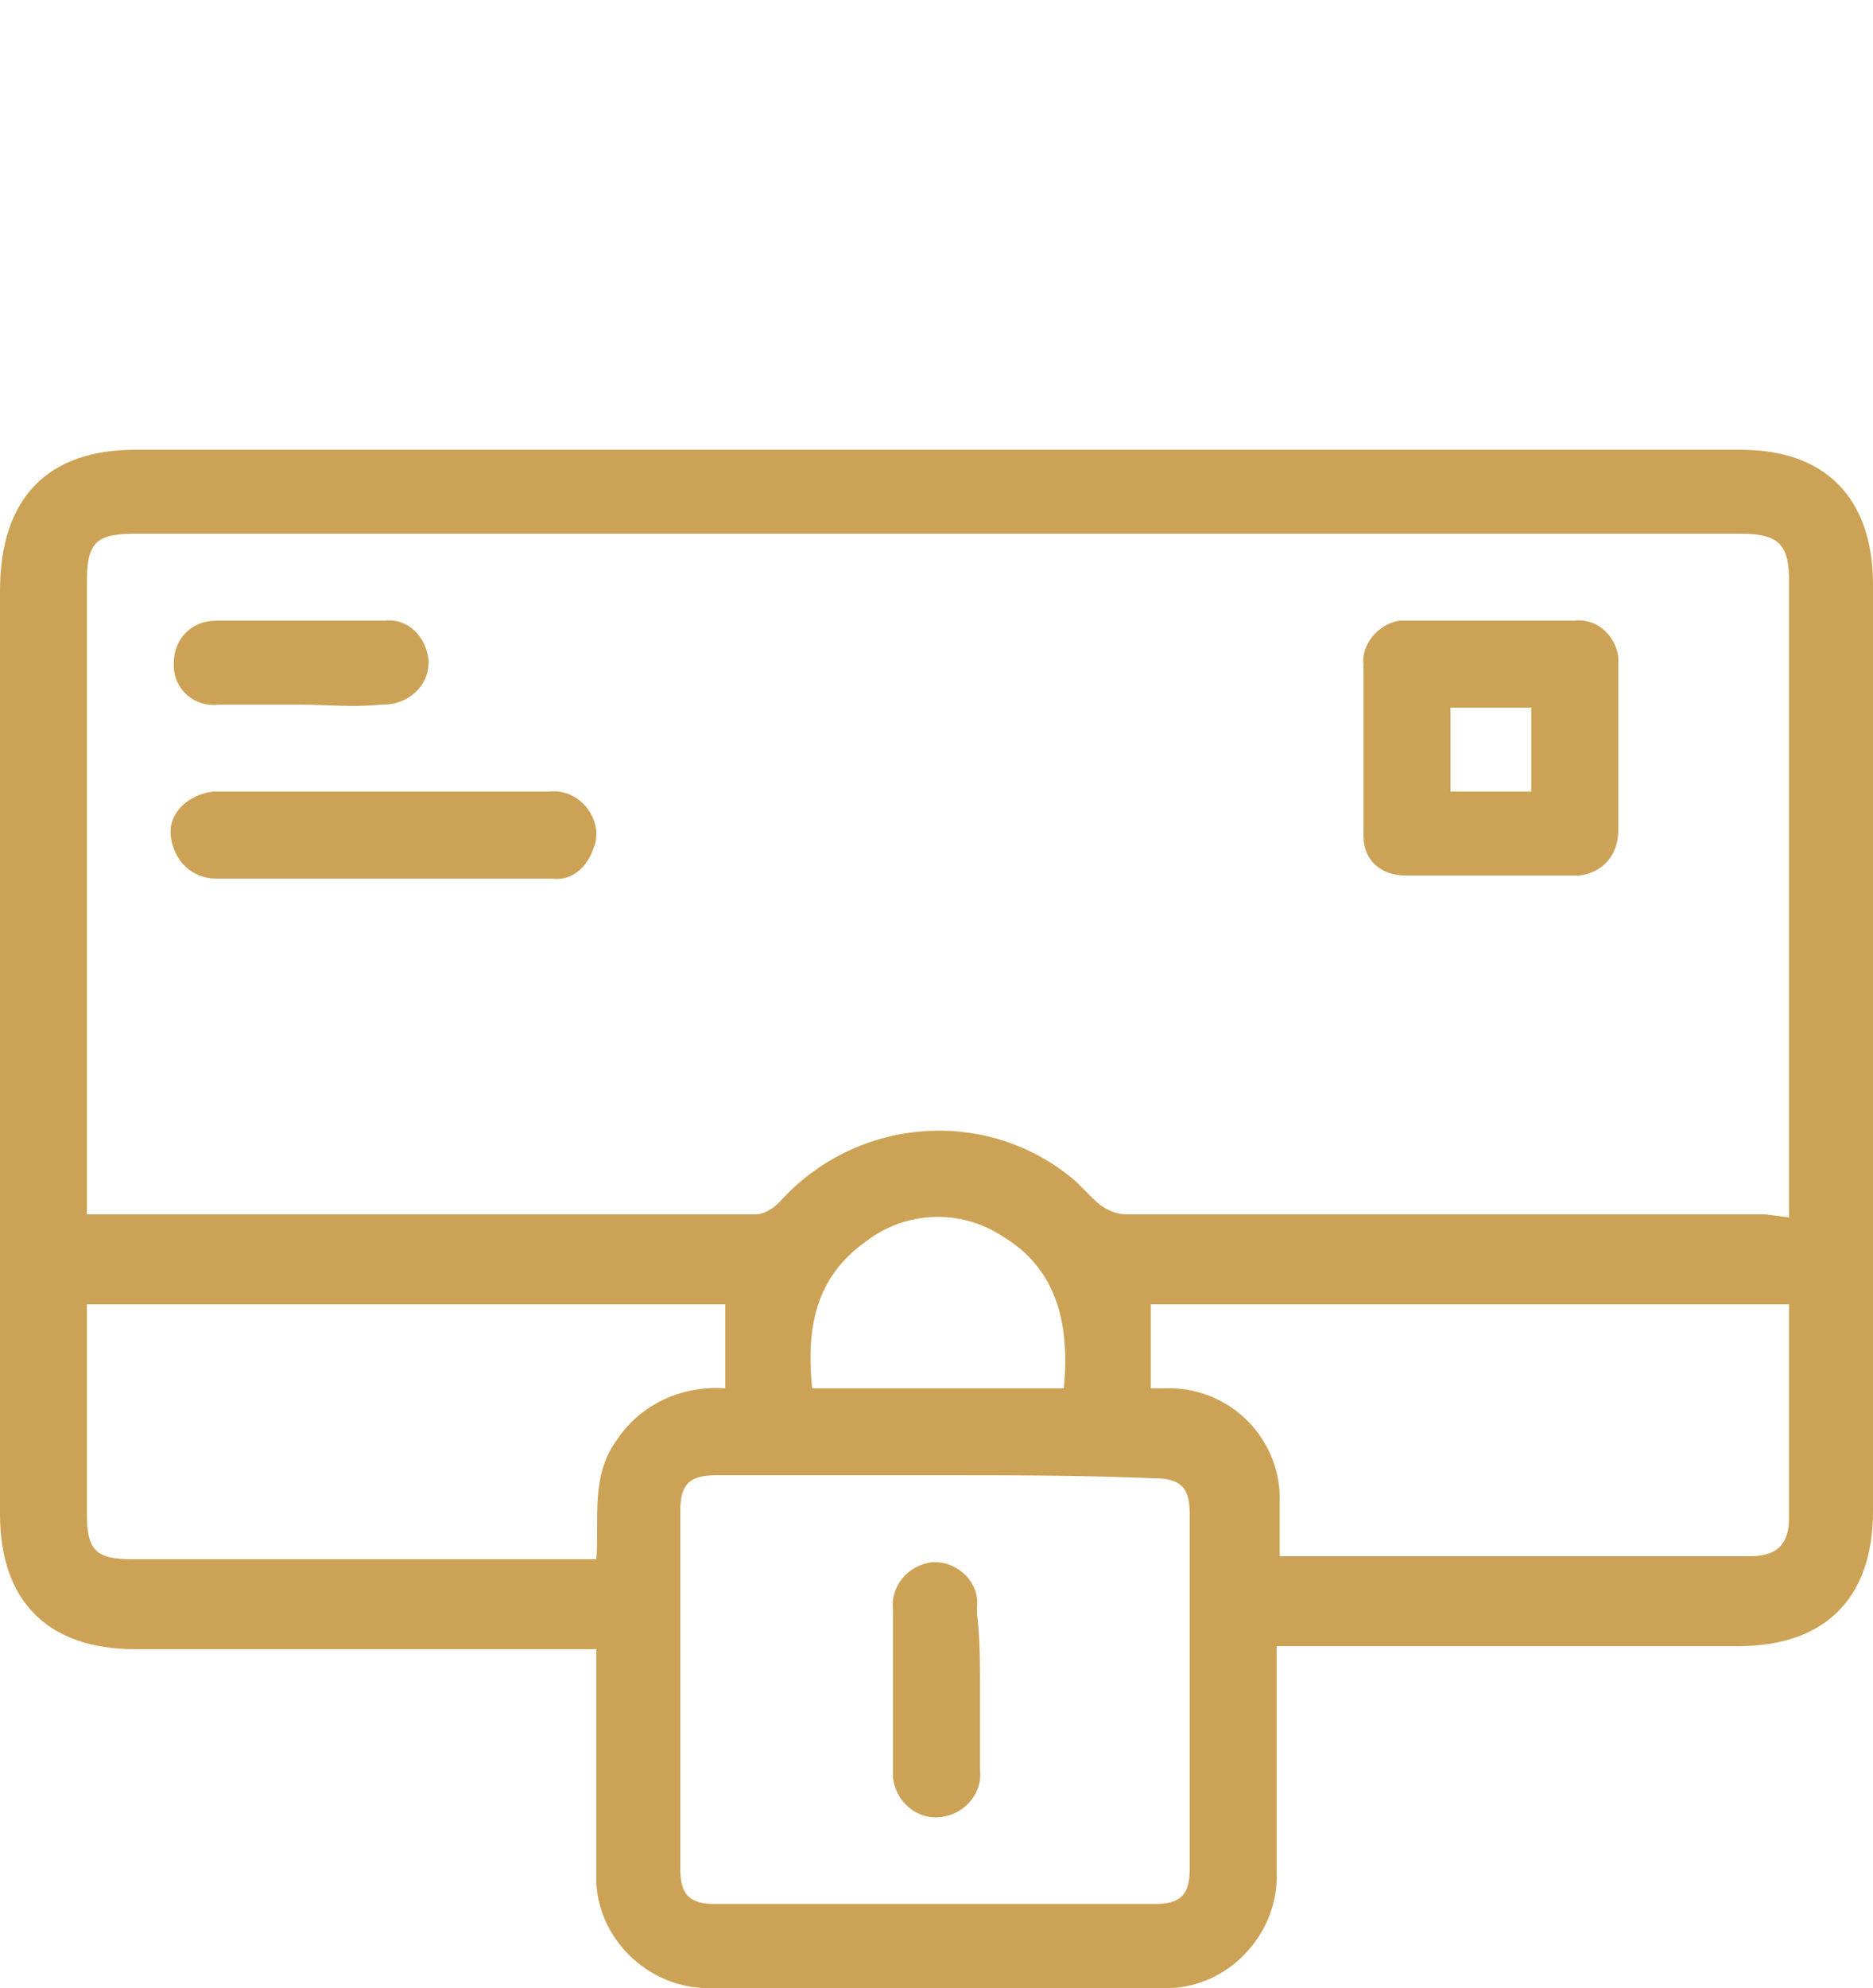 <?xml version="1.0" encoding="UTF-8"?> <svg xmlns="http://www.w3.org/2000/svg" xmlns:xlink="http://www.w3.org/1999/xlink" version="1.1" id="Groupe_1269" x="0px" y="0px" viewBox="0 0 62.5 66.3" style="enable-background:new 0 0 62.5 66.3;" xml:space="preserve"> <style type="text/css"> .st0{clip-path:url(#SVGID_00000025415244513497506040000011658313146991003313_);} .st1{fill:#CCA356;} </style> <g> <defs> <rect id="SVGID_1_" y="15" width="62.5" height="51.3"></rect> </defs> <clipPath id="SVGID_00000172416232687013207640000003394911764572774300_"> <use xlink:href="#SVGID_1_" style="overflow:visible;"></use> </clipPath> <g id="Groupe_1261" style="clip-path:url(#SVGID_00000172416232687013207640000003394911764572774300_);"> <path id="Tracé_922" class="st1" d="M42.6,54.9v0.8c0,2.2,0,4.4,0,6.7c0.1,2-1.5,3.8-3.5,3.9c-0.1,0-0.2,0-0.4,0 c-5,0-9.9,0-14.9,0c-2,0.1-3.8-1.5-3.9-3.5c0-0.1,0-0.2,0-0.3c0-2.2,0-4.5,0-6.7v-0.8H19c-4.8,0-9.7,0-14.5,0 c-2.9,0-4.5-1.6-4.5-4.5c0-10.3,0-20.6,0-30.8C0,16.6,1.6,15,4.5,15h53.6c2.8,0,4.4,1.6,4.4,4.5c0,10.3,0,20.6,0,30.9 c0,2.9-1.6,4.5-4.5,4.5c-4.8,0-9.7,0-14.5,0L42.6,54.9 M59.7,40.6v-0.7c0-6.8,0-13.7,0-20.5c0-1.2-0.3-1.6-1.6-1.6 c-17.9,0-35.7,0-53.6,0c-1.3,0-1.6,0.3-1.6,1.6c0,6.8,0,13.6,0,20.4v0.7h0.5c7.3,0,14.5,0,21.8,0c0.3,0,0.6-0.2,0.8-0.4 c2.6-2.9,7-3.2,9.9-0.7c0.2,0.2,0.4,0.4,0.6,0.6c0.3,0.3,0.7,0.5,1.1,0.5c7.1,0,14.2,0,21.3,0L59.7,40.6z M31.3,49.2 c-2.5,0-4.9,0-7.4,0c-0.9,0-1.2,0.3-1.2,1.2c0,4,0,7.9,0,11.9c0,0.9,0.3,1.2,1.2,1.2c4.9,0,9.8,0,14.6,0c0.9,0,1.2-0.3,1.2-1.2 c0-3.9,0-7.9,0-11.8c0-0.9-0.3-1.2-1.2-1.2C36.1,49.2,33.7,49.2,31.3,49.2 M24.2,43.5H2.9c0,0.3,0,0.5,0,0.7c0,2.1,0,4.2,0,6.3 c0,1.2,0.3,1.5,1.5,1.5c4.9,0,9.9,0,14.8,0c0.2,0,0.5,0,0.7,0c0.1-1.4-0.2-2.8,0.7-4c0.8-1.2,2.2-1.8,3.6-1.7L24.2,43.5z M59.7,43.5H38.4v2.8c0.2,0,0.3,0,0.4,0c2.1-0.1,3.8,1.5,3.9,3.5c0,0.2,0,0.4,0,0.6c0,0.5,0,1,0,1.5c0.2,0,0.4,0,0.5,0 c5.1,0,10.1,0,15.2,0c0.9,0,1.3-0.4,1.3-1.3c0-1.8,0-3.6,0-5.4L59.7,43.5 M35.5,46.3c0.2-2.1-0.2-4-2.1-5.1 c-1.4-0.9-3.2-0.8-4.5,0.2c-1.7,1.2-2,2.9-1.8,4.9L35.5,46.3z"></path> <path id="Tracé_923" class="st1" d="M45.5,24.9c0-0.9,0-1.8,0-2.7c-0.1-0.7,0.5-1.4,1.2-1.5c0.1,0,0.2,0,0.3,0c1.8,0,3.7,0,5.5,0 c0.8-0.1,1.4,0.5,1.5,1.2c0,0.1,0,0.1,0,0.2c0,1.9,0,3.7,0,5.6c0,0.8-0.5,1.4-1.3,1.5c-0.1,0-0.1,0-0.2,0c-1.9,0-3.7,0-5.6,0 c-0.8,0-1.4-0.5-1.4-1.3c0-0.1,0-0.1,0-0.2C45.5,26.8,45.5,25.9,45.5,24.9 M51.1,23.6h-2.7v2.8h2.7V23.6z"></path> <path id="Tracé_924" class="st1" d="M12.8,26.4c1.8,0,3.7,0,5.5,0c0.8-0.1,1.5,0.5,1.6,1.3c0,0.2,0,0.4-0.1,0.6 c-0.2,0.6-0.7,1.1-1.4,1c-3.7,0-7.5,0-11.2,0c-0.8,0-1.4-0.6-1.5-1.4s0.6-1.4,1.4-1.5c0,0,0.1,0,0.1,0 C9.1,26.4,10.9,26.4,12.8,26.4"></path> <path id="Tracé_925" class="st1" d="M10,23.5c-0.9,0-1.8,0-2.7,0c-0.8,0.1-1.5-0.5-1.5-1.3c0,0,0,0,0-0.1c0-0.8,0.6-1.4,1.4-1.4 c0,0,0.1,0,0.1,0c1.8,0,3.7,0,5.5,0c0.8-0.1,1.4,0.5,1.5,1.3c0,0,0,0.1,0,0.1c0,0.8-0.7,1.4-1.5,1.4c0,0,0,0-0.1,0 C11.8,23.6,10.9,23.5,10,23.5"></path> <path id="Tracé_926" class="st1" d="M32.7,56.3c0,0.9,0,1.8,0,2.7c0.1,0.8-0.5,1.5-1.3,1.6c-0.8,0.1-1.5-0.5-1.6-1.3 c0-0.1,0-0.2,0-0.3c0-1.8,0-3.6,0-5.3c-0.1-0.8,0.5-1.5,1.3-1.6c0,0,0.1,0,0.1,0c0.8,0,1.5,0.7,1.4,1.5c0,0,0,0.1,0,0.1 c0,0,0,0.1,0,0.1C32.7,54.6,32.7,55.4,32.7,56.3"></path> </g> </g> </svg> 